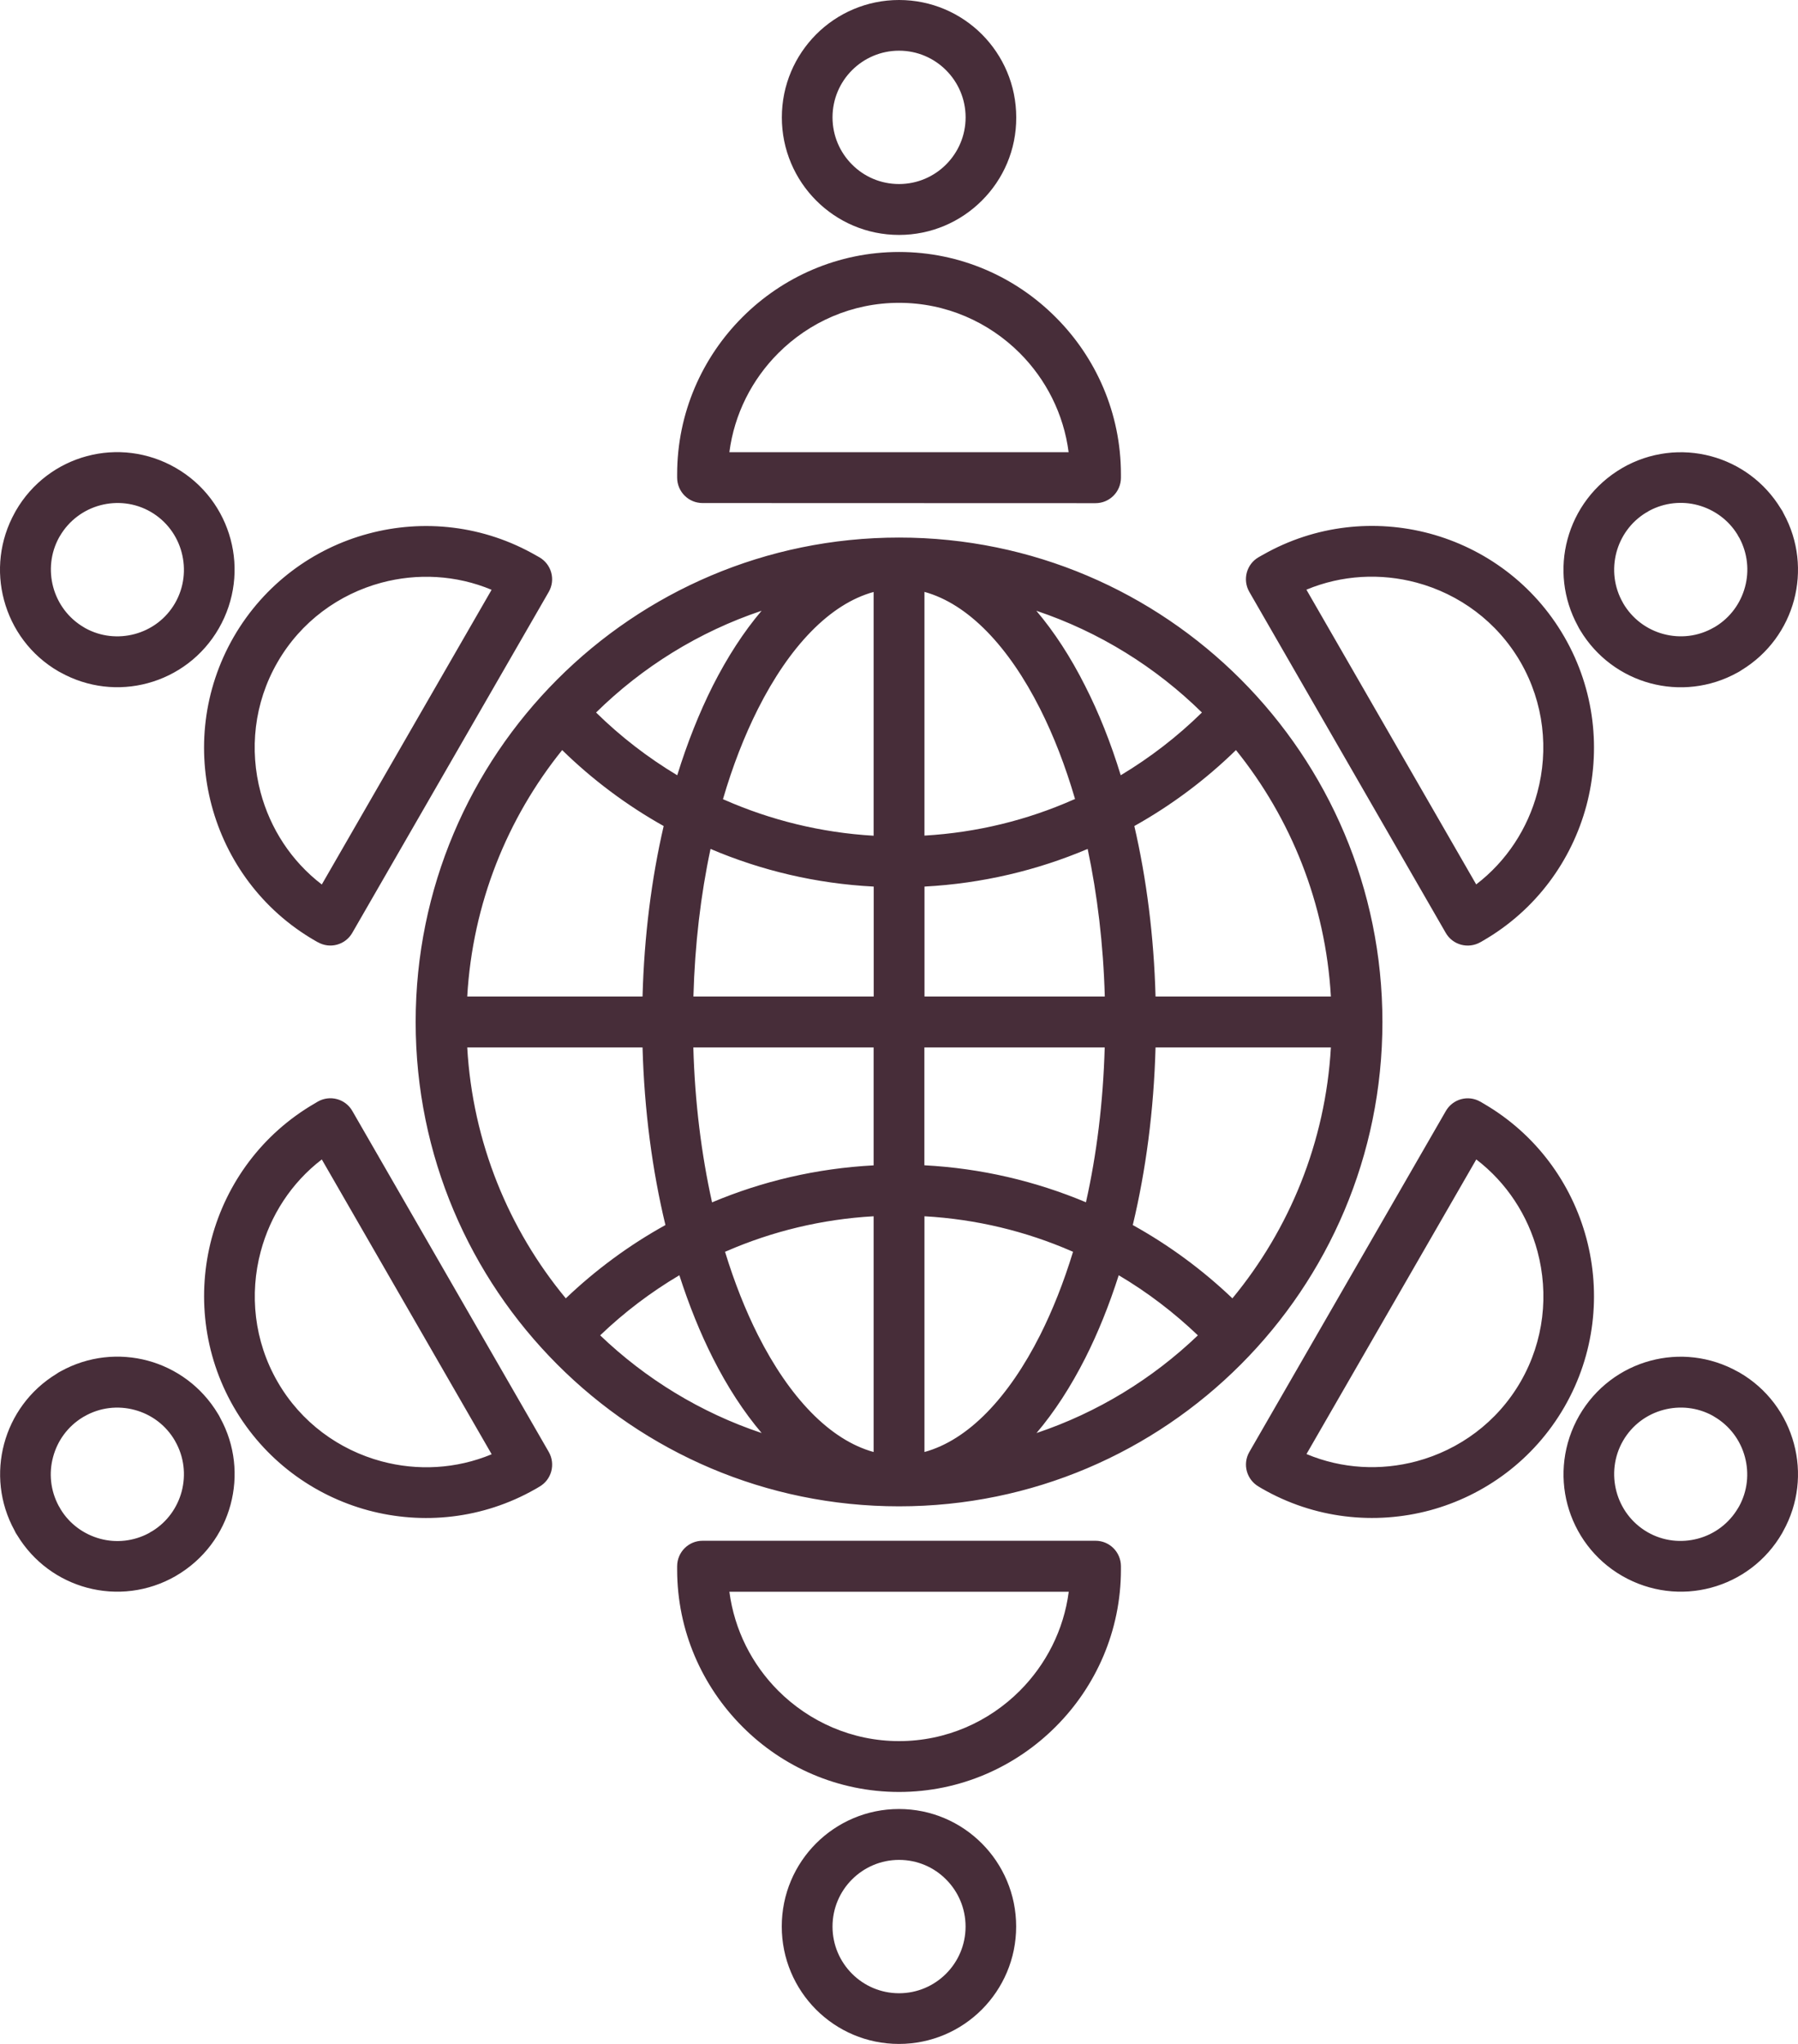 <svg xmlns="http://www.w3.org/2000/svg" width="44" height="50" viewBox="0 0 44 50" fill="none"><path fill-rule="evenodd" clip-rule="evenodd" d="M22.001 36.849C18.735 36.849 15.778 35.523 13.637 33.378C11.496 31.234 10.172 28.272 10.172 25C10.172 21.728 11.496 18.765 13.637 16.621C15.778 14.477 18.735 13.15 22.001 13.15C25.267 13.15 28.224 14.477 30.365 16.621C32.505 18.766 33.83 21.728 33.83 25C33.83 28.272 32.506 31.234 30.365 33.378C28.224 35.523 25.267 36.849 22.001 36.849ZM4.284 14.754C4.508 14.364 4.553 13.919 4.445 13.514C4.338 13.108 4.076 12.747 3.69 12.522C3.301 12.297 2.857 12.253 2.452 12.361C2.05 12.469 1.687 12.731 1.462 13.12L1.446 13.146C1.236 13.528 1.196 13.961 1.301 14.357C1.409 14.761 1.671 15.124 2.059 15.349L2.085 15.365C2.466 15.576 2.899 15.616 3.294 15.511C3.699 15.403 4.059 15.143 4.284 14.754ZM5.643 13.193C5.833 13.9 5.751 14.683 5.355 15.372C4.958 16.061 4.321 16.523 3.612 16.713C2.918 16.9 2.153 16.825 1.474 16.446C1.46 16.439 1.448 16.432 1.434 16.425C0.749 16.029 0.288 15.391 0.098 14.678C-0.089 13.982 -0.014 13.216 0.365 12.536C0.372 12.522 0.379 12.511 0.386 12.497C0.782 11.81 1.418 11.348 2.127 11.158C2.833 10.969 3.615 11.05 4.303 11.447C4.993 11.845 5.454 12.485 5.643 13.193ZM5.718 15.583C4.972 16.879 4.82 18.363 5.18 19.706C5.54 21.051 6.41 22.26 7.704 23.008L7.774 23.048H7.777C8.074 23.219 8.451 23.116 8.621 22.82L13.429 14.479C13.6 14.182 13.497 13.805 13.2 13.633L13.13 13.594C11.836 12.846 10.355 12.694 9.014 13.055C7.674 13.413 6.467 14.287 5.718 15.583ZM9.335 14.254C8.296 14.533 7.365 15.204 6.79 16.202C6.214 17.2 6.099 18.344 6.378 19.387C6.612 20.261 7.124 21.063 7.875 21.637L12.03 14.428C11.16 14.064 10.21 14.02 9.335 14.254ZM5.332 34.583C5.353 34.616 5.372 34.649 5.388 34.684C5.758 35.357 5.828 36.116 5.643 36.805C5.454 37.513 4.993 38.15 4.307 38.549L4.305 38.551C3.619 38.947 2.838 39.029 2.129 38.839C1.441 38.654 0.821 38.214 0.421 37.555C0.396 37.52 0.372 37.48 0.356 37.44C-0.014 36.768 -0.084 36.008 0.101 35.319C0.286 34.63 0.725 34.009 1.383 33.608C1.413 33.585 1.448 33.566 1.483 33.547C2.16 33.172 2.922 33.1 3.615 33.285C4.31 33.472 4.934 33.92 5.332 34.583ZM4.284 35.249C4.059 34.858 3.697 34.597 3.294 34.49C2.892 34.382 2.447 34.426 2.059 34.651C2.05 34.656 2.04 34.663 2.029 34.668C1.657 34.893 1.404 35.247 1.299 35.643C1.193 36.032 1.233 36.461 1.437 36.84C1.455 36.868 1.472 36.897 1.486 36.925C1.71 37.29 2.061 37.536 2.45 37.642C2.838 37.747 3.266 37.707 3.645 37.504C3.673 37.485 3.701 37.468 3.729 37.454C4.094 37.229 4.34 36.878 4.445 36.489C4.553 36.083 4.508 35.64 4.284 35.251L4.284 35.249ZM5.718 34.417C6.467 35.715 7.674 36.587 9.014 36.948C10.343 37.304 11.808 37.161 13.095 36.43C13.108 36.423 13.12 36.416 13.132 36.409L13.202 36.367C13.499 36.196 13.6 35.816 13.429 35.518L8.621 27.175C8.451 26.88 8.074 26.779 7.777 26.948L7.707 26.99C6.41 27.74 5.54 28.949 5.18 30.292C4.822 31.637 4.972 33.121 5.718 34.417ZM6.38 30.616C6.102 31.656 6.216 32.802 6.792 33.801C7.365 34.797 8.298 35.469 9.337 35.748C10.212 35.983 11.16 35.938 12.032 35.575L7.875 28.363C7.126 28.937 6.614 29.739 6.38 30.616ZM22.001 45.498C21.552 45.498 21.145 45.681 20.85 45.976C20.555 46.271 20.373 46.679 20.373 47.129C20.373 47.579 20.555 47.987 20.85 48.282C21.145 48.578 21.552 48.76 22.001 48.76C22.45 48.76 22.857 48.578 23.152 48.282C23.447 47.987 23.629 47.579 23.629 47.129C23.629 46.679 23.447 46.271 23.152 45.976C22.857 45.678 22.45 45.498 22.001 45.498ZM19.97 45.095C20.49 44.575 21.208 44.253 21.999 44.253C22.792 44.253 23.508 44.575 24.027 45.095C24.546 45.615 24.867 46.335 24.867 47.127C24.867 47.921 24.546 48.638 24.027 49.159C23.508 49.679 22.789 50 21.999 50C21.206 50 20.49 49.679 19.97 49.159C19.451 48.638 19.131 47.919 19.131 47.127C19.131 46.332 19.451 45.615 19.97 45.095ZM22.001 43.836C20.508 43.836 19.149 43.225 18.167 42.238C17.182 41.251 16.571 39.892 16.571 38.397V38.315C16.571 37.97 16.849 37.691 17.193 37.691H26.809C27.153 37.691 27.431 37.97 27.431 38.315V38.397C27.431 39.892 26.821 41.254 25.836 42.238C24.853 43.224 23.494 43.836 22.001 43.836ZM19.044 41.359C19.804 42.118 20.85 42.592 22.001 42.592C23.152 42.592 24.198 42.121 24.958 41.359C25.597 40.719 26.032 39.875 26.154 38.938H17.849C17.973 39.878 18.405 40.719 19.044 41.359ZM39.718 35.246C39.494 35.636 39.449 36.081 39.557 36.486C39.665 36.892 39.927 37.253 40.313 37.478C40.701 37.703 41.145 37.747 41.55 37.639C41.953 37.532 42.315 37.269 42.54 36.88L42.556 36.854C42.767 36.472 42.807 36.039 42.701 35.642C42.594 35.239 42.332 34.876 41.943 34.651L41.918 34.635C41.536 34.424 41.103 34.384 40.708 34.489C40.303 34.597 39.943 34.857 39.718 35.246ZM38.359 36.807C38.17 36.1 38.252 35.317 38.647 34.628C39.045 33.939 39.681 33.477 40.388 33.287C41.082 33.1 41.847 33.175 42.526 33.554C42.54 33.561 42.552 33.568 42.566 33.575C43.251 33.971 43.712 34.609 43.901 35.319C44.089 36.015 44.014 36.782 43.635 37.461C43.628 37.475 43.621 37.487 43.614 37.501C43.218 38.188 42.582 38.649 41.873 38.839C41.167 39.029 40.385 38.947 39.697 38.551C39.01 38.155 38.549 37.515 38.359 36.807ZM38.284 34.417C39.031 33.121 39.18 31.637 38.822 30.294C38.462 28.949 37.592 27.74 36.298 26.992L36.228 26.95H36.226C35.928 26.779 35.552 26.882 35.381 27.18L30.573 35.52C30.402 35.818 30.506 36.195 30.803 36.367L30.873 36.409C32.167 37.156 33.647 37.306 34.988 36.948C36.329 36.587 37.536 35.713 38.284 34.417ZM34.667 35.746C35.706 35.467 36.637 34.797 37.213 33.798C37.788 32.8 37.903 31.654 37.625 30.613C37.391 29.739 36.878 28.937 36.127 28.363L31.972 35.57C32.845 35.936 33.792 35.98 34.667 35.746ZM38.67 15.417C38.649 15.384 38.631 15.351 38.614 15.316C38.245 14.643 38.174 13.884 38.359 13.195C38.549 12.487 39.01 11.85 39.695 11.451L39.697 11.449C40.383 11.053 41.164 10.971 41.873 11.161C42.561 11.346 43.181 11.786 43.581 12.445C43.607 12.48 43.63 12.52 43.647 12.56C44.016 13.232 44.086 13.992 43.902 14.681C43.717 15.37 43.277 15.991 42.62 16.392C42.589 16.415 42.554 16.434 42.519 16.453C41.843 16.828 41.08 16.9 40.388 16.715C39.693 16.528 39.068 16.08 38.67 15.417ZM39.718 14.751C39.943 15.14 40.306 15.403 40.708 15.51C41.11 15.618 41.555 15.574 41.943 15.349C41.953 15.344 41.962 15.337 41.974 15.332C42.346 15.107 42.598 14.753 42.704 14.357C42.809 13.968 42.769 13.539 42.566 13.16C42.547 13.132 42.531 13.104 42.517 13.075C42.292 12.71 41.941 12.464 41.553 12.358C41.164 12.253 40.736 12.293 40.357 12.496C40.329 12.515 40.301 12.532 40.273 12.546C39.908 12.771 39.662 13.122 39.557 13.511C39.449 13.917 39.494 14.36 39.718 14.749L39.718 14.751ZM38.284 15.583C37.536 14.285 36.328 13.413 34.988 13.052C33.659 12.696 32.195 12.839 30.908 13.57C30.896 13.577 30.882 13.584 30.87 13.591L30.8 13.631C30.503 13.802 30.402 14.182 30.573 14.479L35.381 22.823C35.552 23.118 35.928 23.218 36.226 23.05L36.296 23.01C37.592 22.26 38.462 21.051 38.822 19.708C39.18 18.363 39.031 16.879 38.284 15.583ZM37.622 19.384C37.901 18.344 37.786 17.198 37.211 16.199C36.635 15.203 35.704 14.531 34.665 14.252C33.79 14.018 32.843 14.062 31.97 14.425L36.125 21.635C36.876 21.06 37.388 20.261 37.622 19.384ZM22.001 4.502C22.451 4.502 22.858 4.319 23.152 4.024C23.447 3.729 23.63 3.321 23.63 2.871C23.63 2.421 23.447 2.013 23.152 1.718C22.858 1.423 22.451 1.24 22.001 1.24C21.552 1.24 21.145 1.423 20.85 1.718C20.555 2.013 20.373 2.421 20.373 2.871C20.373 3.321 20.555 3.729 20.85 4.024C21.145 4.322 21.552 4.502 22.001 4.502ZM24.03 4.905C23.51 5.426 22.792 5.747 22.001 5.747C21.208 5.747 20.492 5.425 19.973 4.905C19.454 4.385 19.133 3.665 19.133 2.873C19.133 2.079 19.454 1.362 19.973 0.841C20.492 0.321 21.211 0 22.001 0C22.794 0 23.51 0.321 24.03 0.841C24.549 1.362 24.869 2.081 24.869 2.873C24.872 3.668 24.551 4.385 24.03 4.905ZM22.001 6.164C23.496 6.164 24.853 6.775 25.836 7.762C26.821 8.746 27.431 10.108 27.431 11.603V11.685C27.431 12.03 27.153 12.309 26.809 12.309L17.193 12.306C16.849 12.306 16.571 12.028 16.571 11.683V11.601C16.571 10.106 17.182 8.744 18.167 7.76C19.149 6.776 20.509 6.164 22.001 6.164ZM24.959 8.641C24.198 7.879 23.152 7.408 22.001 7.408C20.85 7.408 19.805 7.879 19.044 8.641C18.405 9.281 17.97 10.125 17.849 11.062H26.151C26.03 10.125 25.597 9.281 24.959 8.641ZM32.569 25.623H28.278C28.236 27.168 28.04 28.637 27.721 29.968C28.61 30.461 29.429 31.065 30.159 31.761C31.551 30.074 32.436 27.948 32.569 25.623ZM27.034 25.623H22.621V28.506C24.013 28.579 25.345 28.895 26.575 29.411C26.837 28.246 26.996 26.968 27.034 25.623ZM21.379 25.623H16.967C17.004 26.968 17.166 28.246 17.425 29.413C18.654 28.895 19.987 28.581 21.379 28.508L21.379 25.623ZM15.724 25.623H11.434C11.567 27.951 12.451 30.076 13.846 31.761C14.576 31.065 15.394 30.46 16.284 29.968C15.963 28.634 15.767 27.168 15.724 25.623ZM11.434 24.377H15.724C15.764 22.898 15.944 21.491 16.241 20.207C15.334 19.699 14.498 19.073 13.757 18.349C12.414 20.017 11.565 22.101 11.434 24.377ZM16.969 24.377H21.381V21.688C19.973 21.616 18.628 21.295 17.388 20.767C17.149 21.885 17.004 23.102 16.969 24.377ZM22.624 24.377H27.036C27.001 23.102 26.853 21.885 26.617 20.767C25.38 21.292 24.034 21.613 22.624 21.688L22.624 24.377ZM28.278 24.377H32.569C32.438 22.101 31.589 20.015 30.246 18.349C29.504 19.073 28.669 19.698 27.759 20.207C28.056 21.491 28.238 22.9 28.278 24.377ZM21.379 35.52V29.753C20.106 29.825 18.896 30.123 17.788 30.603L17.743 30.622C17.97 31.365 18.241 32.049 18.548 32.659C19.32 34.187 20.307 35.225 21.379 35.52ZM21.379 20.444V14.481C20.307 14.774 19.32 15.813 18.548 17.343C18.218 17.999 17.928 18.74 17.692 19.551L17.731 19.567C18.859 20.062 20.087 20.369 21.379 20.444ZM22.623 14.479V20.441C23.915 20.366 25.145 20.059 26.268 19.562L26.308 19.546C26.072 18.738 25.784 17.995 25.452 17.338C24.682 15.813 23.695 14.774 22.623 14.479ZM22.623 29.753V35.52C23.695 35.227 24.682 34.189 25.454 32.659C25.761 32.049 26.032 31.365 26.259 30.622L26.215 30.603C25.105 30.121 23.896 29.825 22.623 29.753ZM29.314 32.666C28.727 32.106 28.079 31.611 27.377 31.196C27.143 31.928 26.87 32.605 26.561 33.217C26.205 33.92 25.805 34.538 25.365 35.056C26.855 34.557 28.201 33.732 29.314 32.666ZM16.625 31.196C15.923 31.611 15.272 32.106 14.687 32.666C15.801 33.732 17.146 34.557 18.639 35.056C18.199 34.538 17.797 33.92 17.443 33.217C17.135 32.607 16.861 31.928 16.625 31.196ZM14.587 17.43C15.183 18.016 15.85 18.531 16.573 18.965C16.819 18.171 17.111 17.439 17.441 16.781C17.797 16.078 18.197 15.459 18.637 14.941C17.099 15.457 15.719 16.317 14.587 17.43ZM27.426 18.965C28.149 18.531 28.816 18.016 29.413 17.43C28.28 16.317 26.9 15.457 25.361 14.941C25.8 15.459 26.203 16.078 26.556 16.781C26.891 17.439 27.183 18.171 27.426 18.965Z" fill="#472D39"></path></svg>